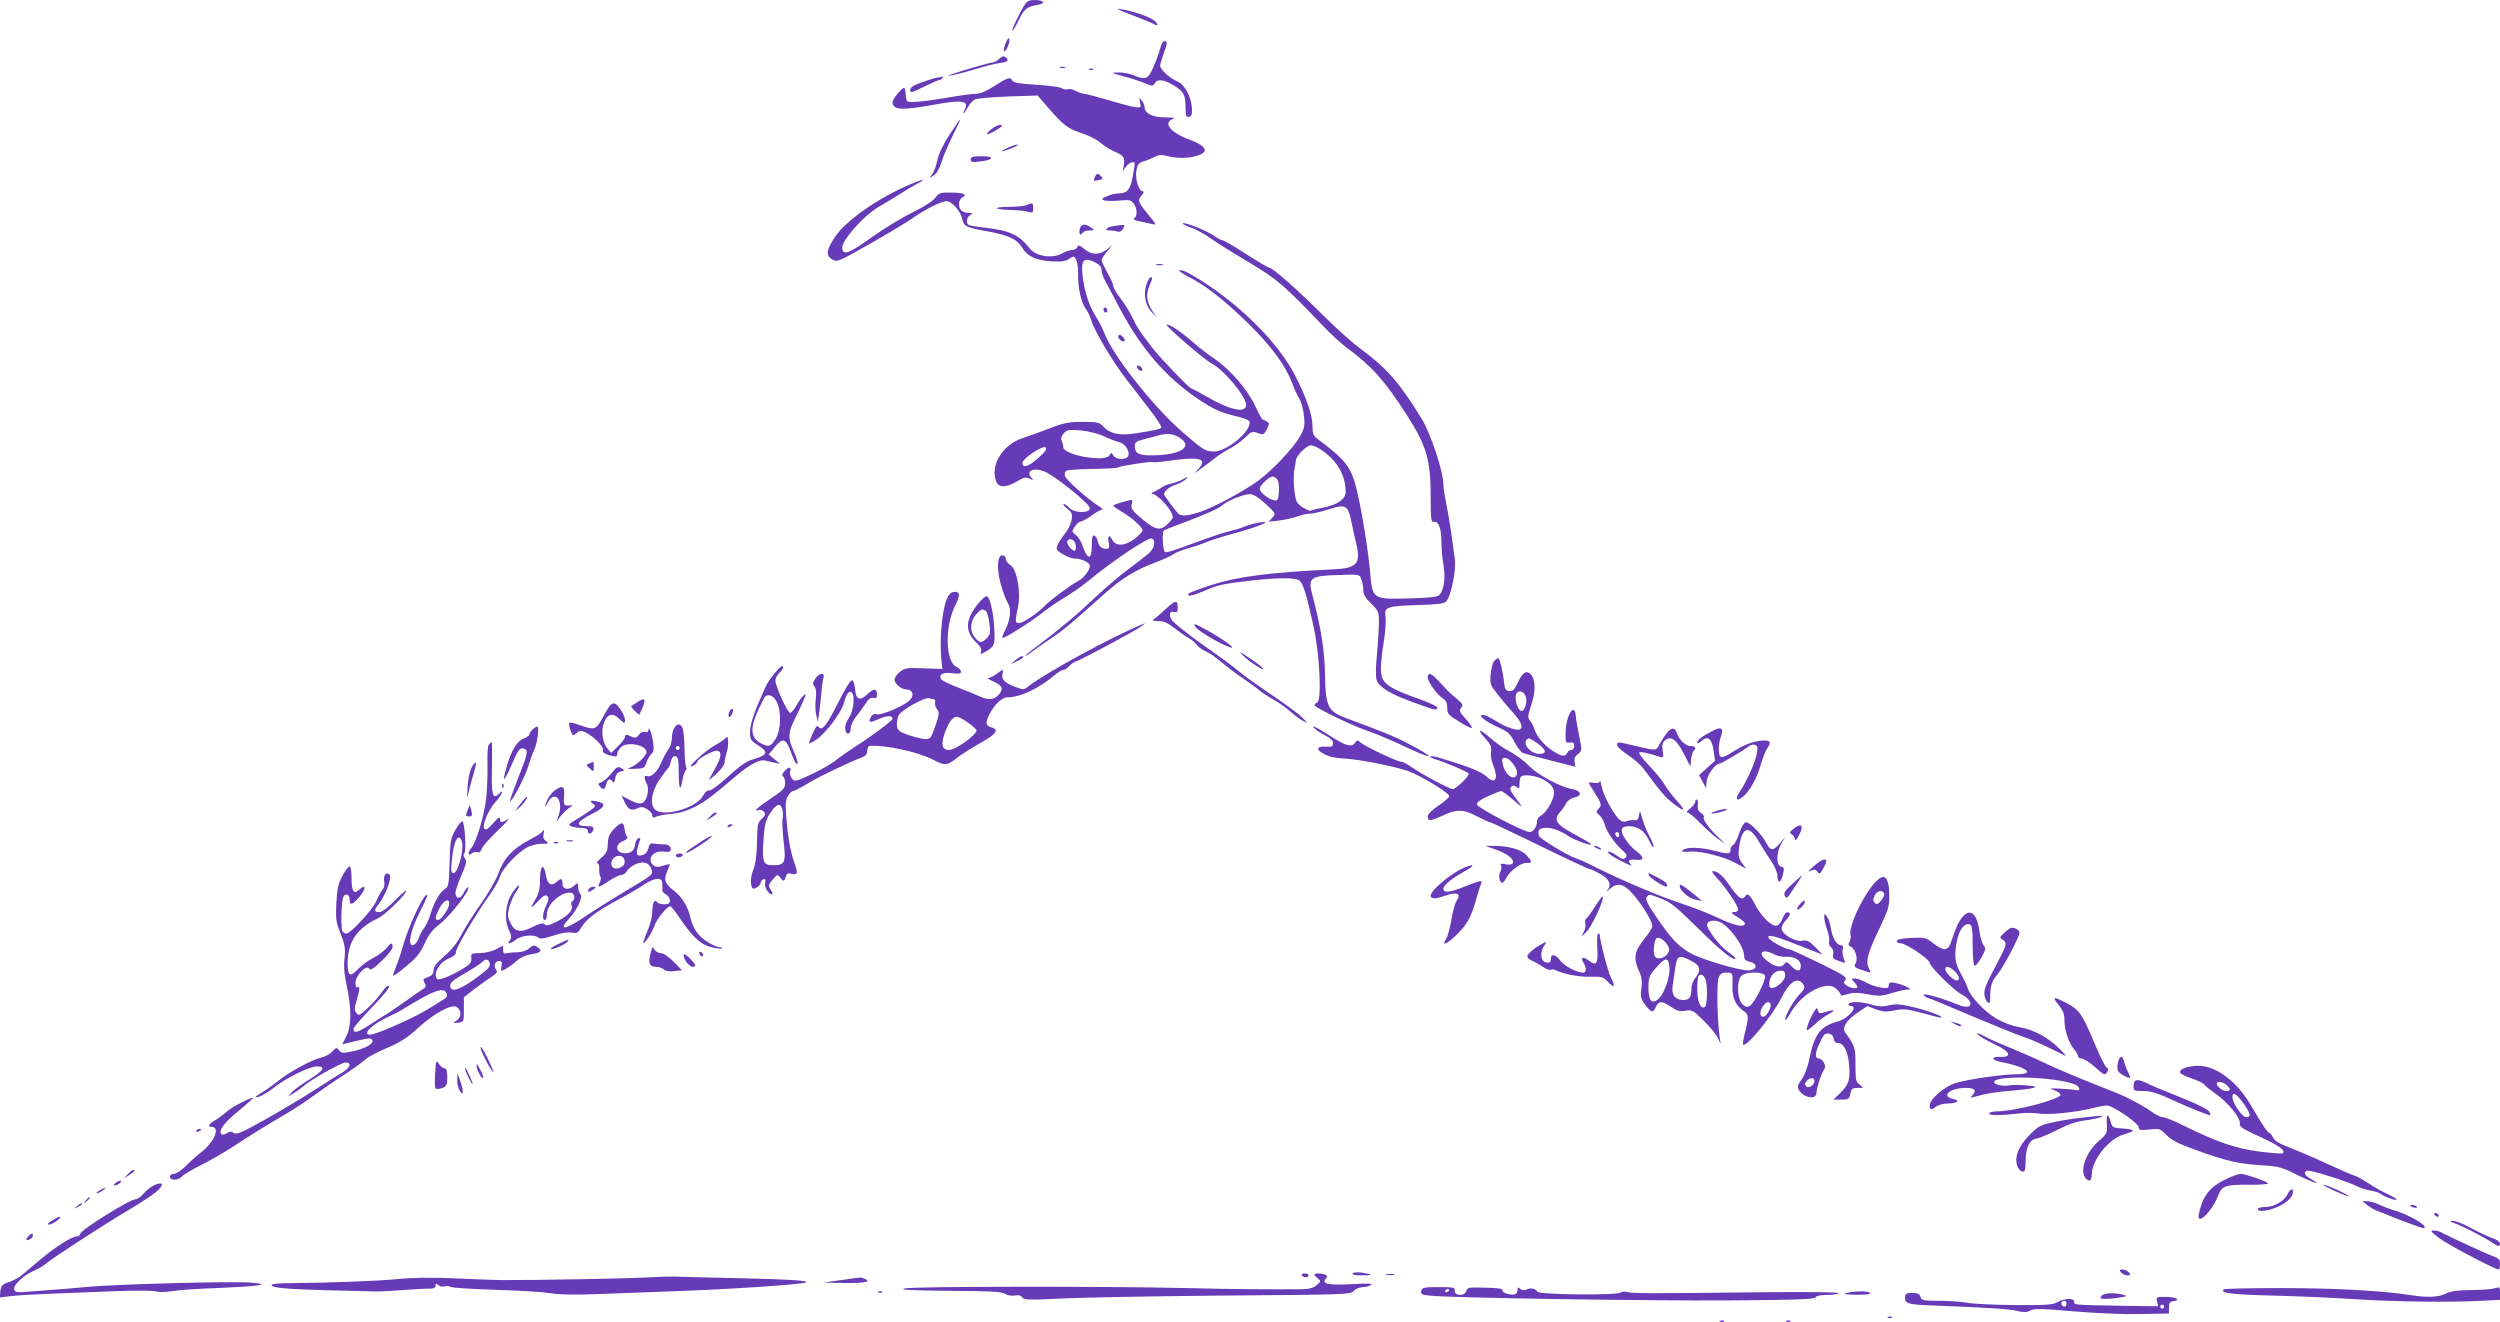 <?xml version="1.0" standalone="no"?>
<!DOCTYPE svg PUBLIC "-//W3C//DTD SVG 20010904//EN"
 "http://www.w3.org/TR/2001/REC-SVG-20010904/DTD/svg10.dtd">
<svg version="1.0" xmlns="http://www.w3.org/2000/svg"
 width="1280pt" height="677pt" viewBox="0 0 1280 677"
 preserveAspectRatio="xMidYMid meet">
<g transform="translate(0,677) scale(0.1,-0.1)"
fill="#673ab7" stroke="none">
<path d="M5248 6748 c-27 -41 -69 -130 -65 -135 3 -2 17 21 32 52 30 61 41 70
99 80 44 9 31 25 -20 25 -22 0 -36 -7 -46 -22z"/>
<path d="M5785 6697 c50 -19 100 -39 112 -45 32 -18 38 -15 18 8 -19 21 -108
52 -180 64 -26 4 -9 -5 50 -27z"/>
<path d="M5152 6556 c-18 -40 -15 -68 4 -33 8 16 14 36 12 44 -2 12 -7 9 -16
-11z"/>
<path d="M5940 6521 c-6 -22 -21 -64 -35 -95 -27 -62 -40 -67 -102 -41 -19 8
-54 15 -77 14 -40 -1 -39 -1 24 -19 36 -9 85 -25 109 -35 40 -17 44 -17 53 -2
13 24 44 21 94 -8 54 -32 64 -50 64 -115 0 -44 3 -51 18 -48 13 3 16 12 15 41
-4 63 -37 124 -75 140 -41 18 -88 61 -88 81 0 8 9 37 19 65 11 27 17 52 14 55
-14 13 -23 4 -33 -33z"/>
<path d="M5116 6469 c-11 -11 -26 -19 -34 -19 -13 0 -156 -41 -212 -61 -53
-19 45 3 124 27 44 14 99 28 123 31 44 6 52 13 31 31 -9 6 -19 4 -32 -9z"/>
<path d="M5428 6423 c6 -2 18 -2 25 0 6 3 1 5 -13 5 -14 0 -19 -2 -12 -5z"/>
<path d="M5578 6413 c7 -3 16 -2 19 1 4 3 -2 6 -13 5 -11 0 -14 -3 -6 -6z"/>
<path d="M4800 6373 c-14 -2 -51 -14 -82 -25 -42 -15 -58 -26 -58 -39 0 -16 8
-14 69 16 38 19 74 35 80 35 5 0 13 5 16 10 3 6 5 9 3 9 -2 -1 -14 -4 -28 -6z"/>
<path d="M5092 6330 c-40 -26 -73 -40 -94 -40 -18 0 -87 -9 -153 -21 -119 -20
-191 -26 -201 -17 -2 3 -6 19 -7 37 -1 17 -5 31 -8 31 -12 0 -59 -57 -59 -72
0 -42 44 -45 224 -12 133 24 169 17 146 -26 -6 -11 -8 -20 -6 -20 3 0 12 13
21 30 8 16 24 34 35 40 11 6 88 13 171 16 l152 5 41 -48 c91 -105 109 -119
179 -143 38 -12 84 -35 102 -51 18 -16 50 -36 71 -45 47 -20 54 -29 48 -69
l-5 -30 17 23 c16 21 44 30 44 14 0 -5 -5 -35 -11 -68 -11 -64 -28 -84 -70
-84 -15 0 -42 -6 -60 -14 -29 -12 -31 -16 -16 -22 10 -3 45 -4 78 -1 52 5 61
3 74 -16 18 -26 19 -63 3 -74 -9 -5 -1 -10 22 -15 19 -4 48 -10 64 -14 30 -7
29 -7 -17 50 -52 64 -54 71 -30 98 9 10 11 18 5 18 -21 0 -41 63 -34 105 6 33
12 41 37 49 17 4 42 15 57 23 22 11 36 12 65 4 64 -18 155 -9 186 19 18 16 -9
41 -65 62 -101 36 -146 87 -95 108 17 7 7 9 -40 9 -64 1 -103 21 -103 54 0 7
-6 22 -14 32 -13 18 -14 18 -9 -9 6 -28 5 -28 -28 -24 -19 3 -81 19 -139 37
-58 17 -112 31 -120 31 -8 0 -28 7 -43 15 -15 8 -34 12 -42 8 -9 -3 -21 0 -28
5 -7 6 -66 14 -131 18 -84 5 -119 11 -123 21 -8 21 -25 16 -91 -27z"/>
<path d="M4862 6081 c-33 -50 -56 -99 -63 -133 -6 -29 -19 -62 -28 -73 -16
-19 -15 -19 9 -4 16 11 30 35 41 70 9 30 35 91 58 137 22 45 40 82 38 82 -2 0
-27 -36 -55 -79z"/>
<path d="M5076 6109 c-15 -12 -25 -24 -22 -26 5 -5 76 35 76 43 0 11 -30 2
-54 -17z"/>
<path d="M5163 6015 c-18 -8 -33 -16 -33 -19 0 -5 71 22 79 30 9 8 -15 3 -46
-11z"/>
<path d="M4970 5954 c0 -14 8 -16 46 -11 72 8 80 27 11 27 -46 0 -57 -3 -57
-16z"/>
<path d="M5606 5864 c-8 -22 -9 -22 19 -16 20 3 23 7 14 18 -15 18 -25 18 -33
-2z"/>
<path d="M4660 5826 c-163 -69 -329 -185 -384 -268 -46 -68 -49 -97 -15 -116
25 -15 32 -12 190 78 90 51 185 108 211 126 69 49 157 94 184 94 27 0 73 -51
81 -92 7 -37 21 -43 126 -62 108 -19 154 -40 180 -83 26 -45 68 -65 148 -71
51 -3 72 -1 92 12 25 17 26 16 37 -4 6 -11 11 -44 10 -73 -2 -68 15 -145 39
-178 11 -14 23 -41 29 -60 13 -50 110 -212 178 -300 32 -42 87 -113 122 -158
35 -45 61 -85 58 -90 -6 -8 -33 -15 -141 -31 -73 -11 -122 0 -155 35 -21 23
-31 25 -107 25 -71 0 -97 -5 -171 -34 -48 -18 -110 -41 -138 -50 -101 -33
-165 -139 -134 -220 13 -34 49 -34 107 -1 36 22 46 24 65 14 19 -9 21 -9 11 2
-33 35 2 57 60 37 51 -18 237 -167 237 -190 0 -27 -80 -26 -105 2 -10 11 -23
20 -29 20 -6 -1 2 -11 18 -24 25 -21 28 -28 22 -60 -4 -19 -17 -48 -30 -63
-26 -32 -46 -67 -46 -82 0 -15 65 -51 93 -51 35 0 77 -20 77 -37 0 -23 -31
-63 -62 -79 -35 -18 -146 -101 -168 -125 -29 -33 -112 -89 -131 -89 -22 0 -23
5 -7 81 16 78 -5 194 -39 216 -13 8 -23 21 -23 29 0 20 -21 28 -31 13 -23 -36
-1 -158 44 -242 16 -31 9 -85 -19 -139 -9 -16 -13 -32 -11 -34 6 -6 147 83
212 135 28 21 77 55 110 74 33 20 85 56 115 81 126 104 308 226 327 219 22 -9
15 -48 -14 -75 -16 -14 -62 -50 -103 -80 -41 -30 -120 -97 -175 -149 -98 -93
-183 -163 -297 -249 -32 -23 -58 -45 -58 -47 0 -3 16 7 35 21 19 15 63 45 97
68 59 39 92 66 273 228 89 79 159 122 260 160 42 16 84 35 94 43 9 7 45 22 81
32 36 10 76 24 90 31 14 6 79 27 145 45 125 34 200 67 120 53 -22 -3 -56 -13
-75 -21 -19 -8 -53 -18 -75 -23 -22 -5 -76 -22 -120 -38 -162 -60 -199 -72
-209 -69 -13 4 -18 105 -6 112 5 3 44 18 87 34 120 45 191 76 211 94 25 23
109 57 141 57 18 0 44 -16 81 -50 53 -49 53 -50 35 -70 l-19 -21 54 6 c30 4
72 13 93 21 20 8 49 14 64 14 15 0 58 10 95 22 86 28 99 22 116 -58 6 -32 19
-87 27 -122 23 -98 1 -122 -119 -127 -326 -16 -485 -36 -623 -80 -62 -20 -115
-40 -118 -45 -10 -16 20 -11 72 11 74 33 99 39 228 54 149 18 246 19 268 3 19
-15 37 -73 73 -238 31 -143 42 -378 18 -387 -7 -3 -14 -9 -14 -14 0 -11 207
-111 280 -134 30 -10 106 -42 169 -71 162 -77 186 -73 36 6 -75 39 -135 64
-315 130 -102 37 -113 58 -116 231 -2 119 -21 237 -64 400 -25 91 -12 101 131
105 110 4 110 4 119 -22 6 -14 10 -39 10 -55 0 -22 11 -41 40 -69 38 -37 40
-43 40 -97 0 -32 -5 -106 -10 -165 -7 -69 -7 -115 -1 -132 14 -36 73 -71 187
-112 117 -42 118 -42 124 -29 2 6 -31 23 -75 39 -189 67 -215 87 -215 165 0
25 7 87 15 136 8 50 12 106 9 127 -8 50 5 55 164 60 99 3 136 7 146 18 25 25
52 159 45 215 -4 28 -12 87 -18 132 -6 45 -18 114 -26 153 -8 39 -15 86 -15
103 -1 65 -66 260 -111 333 -116 188 -178 259 -319 363 -41 30 -127 108 -191
172 -131 130 -254 239 -271 239 -6 0 -60 32 -119 70 -60 39 -114 70 -120 70
-6 0 -24 9 -40 21 -37 26 -147 71 -162 66 -7 -2 10 -11 35 -20 26 -8 76 -35
110 -60 35 -24 123 -79 197 -123 137 -81 178 -116 374 -322 37 -39 92 -90 122
-112 129 -95 194 -168 308 -345 100 -155 122 -230 122 -415 0 -123 2 -135 18
-132 23 4 37 -35 37 -105 0 -31 5 -84 11 -118 11 -67 1 -133 -25 -154 -9 -8
-67 -13 -157 -15 -179 -5 -182 -2 -193 125 -9 108 -41 310 -67 421 -29 125
-57 162 -201 269 -23 17 -28 28 -28 65 0 59 -30 147 -92 267 -55 106 -161 232
-293 344 -107 92 -268 196 -294 190 -10 -2 8 -15 44 -34 91 -47 178 -115 304
-237 120 -118 192 -215 227 -308 12 -32 29 -69 38 -82 9 -14 19 -52 22 -84 6
-52 3 -65 -21 -108 -33 -58 -139 -170 -210 -223 -70 -52 -224 -136 -295 -160
-69 -24 -105 -26 -120 -8 -30 36 -70 91 -70 96 0 17 28 40 62 50 20 7 42 19
50 28 12 15 11 15 -12 1 -14 -9 -41 -19 -60 -23 -19 -4 -41 -12 -49 -19 -8 -6
-26 -16 -40 -23 -16 -7 -20 -12 -10 -12 20 -1 75 -55 95 -93 13 -25 12 -29 -9
-52 -41 -46 -67 -44 -136 14 -53 44 -62 56 -57 76 4 13 4 24 1 24 -18 0 -95
-23 -95 -29 0 -3 18 -16 40 -29 52 -30 110 -81 110 -97 0 -7 -19 -27 -42 -45
-51 -37 -96 -38 -114 -3 -14 30 -25 19 -17 -18 5 -24 2 -29 -15 -29 -22 0 -38
16 -43 44 -2 11 -10 21 -16 24 -10 3 -13 -12 -13 -52 0 -76 -23 -74 -49 4 -6
19 -21 42 -33 51 -21 16 -21 18 -5 43 10 14 23 26 31 26 7 0 32 14 54 30 23
17 47 30 54 30 7 0 0 8 -17 19 -56 35 -170 137 -173 155 -2 10 1 22 8 26 6 4
66 8 133 9 66 1 124 4 128 7 13 8 172 33 180 28 4 -2 39 0 78 6 161 23 205 13
160 -37 l-24 -27 40 29 c22 16 53 39 69 52 16 13 47 33 70 45 22 11 58 36 79
56 34 34 39 35 67 25 28 -11 31 -9 46 19 13 25 14 32 2 39 -7 5 -16 9 -21 9
-4 0 -23 33 -41 73 -39 83 -129 187 -208 240 -29 19 -78 57 -109 84 -62 55
-127 98 -135 90 -7 -7 194 -180 231 -199 62 -32 174 -167 175 -210 1 -45 -77
-30 -194 37 -43 25 -81 45 -85 45 -10 0 -159 155 -201 209 -64 82 -79 106
-103 157 -13 27 -41 72 -61 98 -20 26 -36 54 -36 62 0 8 -13 38 -30 67 -16 30
-30 59 -30 65 0 6 12 25 28 44 l27 33 -29 -23 c-38 -29 -77 -28 -114 3 -24 20
-31 22 -36 10 -3 -8 -15 -15 -26 -15 -11 0 -36 -8 -55 -19 -49 -26 -131 -13
-162 26 -57 72 -102 93 -237 108 -33 4 -65 9 -73 12 -19 7 -16 40 5 52 15 9
14 10 -8 11 -15 0 -31 5 -38 12 -18 18 -15 56 5 67 28 15 8 24 -58 25 -56 1
-62 -2 -81 -27 -12 -17 -59 -47 -117 -75 -53 -26 -145 -82 -205 -125 -120 -86
-149 -97 -154 -57 -4 37 109 165 184 209 33 19 82 49 109 66 28 18 68 42 90
54 54 27 33 26 -35 -3z m950 -401 c20 -10 30 -23 30 -38 0 -12 8 -36 18 -54 9
-17 43 -80 74 -140 111 -208 234 -351 398 -463 82 -55 118 -72 195 -90 44 -10
71 -21 73 -30 8 -49 -119 -154 -185 -152 -43 2 -54 9 -159 100 -152 132 -364
402 -402 512 -7 18 -26 55 -42 81 -34 52 -58 128 -67 206 -9 84 6 99 67 68z
m45 -890 c28 -13 62 -26 76 -29 28 -6 55 -46 46 -70 -9 -22 -63 -21 -77 2 -9
16 -11 16 -20 0 -22 -36 -234 2 -236 42 0 8 -4 23 -8 33 -6 12 -2 24 10 38 17
19 26 20 89 15 41 -4 91 -17 120 -31z m383 -5 c71 -44 16 -86 -120 -91 -84 -3
-108 7 -108 47 0 19 8 25 43 34 23 6 56 14 72 19 49 14 78 12 113 -9z m-723
-106 c-49 -44 -80 -53 -80 -24 0 22 106 93 119 79 8 -8 -3 -23 -39 -55z m1451
42 c80 -54 123 -129 124 -213 0 -39 -42 -68 -119 -83 -29 -5 -56 -12 -61 -15
-4 -2 -23 6 -41 18 -31 21 -35 29 -42 87 -4 36 -4 81 -1 100 4 19 8 43 9 53 2
25 55 77 77 77 11 0 35 -11 54 -24z m-227 -150 c7 -8 11 -36 9 -63 -3 -42 -6
-48 -23 -45 -30 6 -75 41 -75 60 0 17 47 61 66 62 6 0 17 -6 23 -14z m-1031
-339 c2 -15 -1 -27 -6 -27 -16 0 -44 38 -37 50 12 20 40 6 43 -23z"/>
<path d="M5650 5186 c0 -9 5 -16 10 -16 6 0 10 4 10 9 0 6 -4 13 -10 16 -5 3
-10 -1 -10 -9z"/>
<path d="M5726 5052 c-7 -12 22 -38 31 -28 4 3 0 14 -9 22 -9 10 -18 12 -22 6z"/>
<path d="M5822 4889 c2 -7 10 -15 17 -17 8 -3 12 1 9 9 -2 7 -10 15 -17 17 -8
3 -12 -1 -9 -9z"/>
<path d="M5255 5720 c-11 -5 -51 -9 -89 -9 -88 -1 -79 -14 12 -16 37 -1 77 -6
90 -10 19 -6 22 -4 22 19 0 28 -4 29 -35 16z"/>
<path d="M5528 5595 c-5 -25 5 -34 17 -15 3 6 18 10 33 10 26 1 26 1 8 15 -30
23 -53 18 -58 -10z"/>
<path d="M5705 5613 c-40 -6 -57 -23 -23 -23 15 0 33 -3 41 -6 10 -3 20 3 27
15 12 23 13 22 -45 14z"/>
<path d="M5923 5413 c9 -2 23 -2 30 0 6 3 -1 5 -18 5 -16 0 -22 -2 -12 -5z"/>
<path d="M5869 5311 c-15 -51 -5 -104 27 -138 l26 -28 -21 32 c-30 45 -35 83
-17 127 19 45 19 46 6 46 -5 0 -14 -18 -21 -39z"/>
<path d="M4861 3727 c-35 -43 -55 -222 -39 -357 l3 -25 -95 3 c-85 4 -98 2
-122 -18 -16 -12 -28 -30 -28 -40 0 -21 35 -50 61 -50 29 0 40 -24 23 -48 -21
-31 -153 -88 -179 -79 -9 4 -19 -2 -26 -14 -15 -30 -7 -32 41 -10 40 18 70 19
70 1 0 -9 -105 -88 -190 -142 -36 -23 -83 -56 -105 -74 -22 -17 -78 -49 -124
-70 -80 -37 -84 -37 -97 -19 -8 10 -12 27 -8 37 7 24 -8 23 -30 -1 -11 -12
-14 -21 -7 -26 6 -3 11 -19 11 -35 0 -25 -10 -36 -70 -76 -68 -45 -100 -74
-67 -61 8 3 21 -1 28 -9 10 -12 8 -18 -9 -35 -23 -21 -24 -22 -27 -144 -1 -49
-8 -95 -19 -120 -16 -36 -14 -95 2 -95 14 0 37 20 37 31 0 7 6 14 14 17 10 3
12 -1 9 -16 -3 -11 1 -30 9 -41 20 -29 39 -27 20 2 -14 22 -14 26 9 53 22 27
25 28 38 12 17 -23 22 -23 29 3 5 17 11 20 31 15 31 -8 33 3 11 63 -19 55 -33
139 -40 235 -4 61 -2 84 10 102 8 13 20 24 26 24 6 0 43 19 82 43 65 38 199
102 270 129 19 7 27 17 27 34 0 13 6 24 13 25 78 6 248 -31 323 -70 62 -33 72
-32 127 11 21 17 73 49 115 73 82 45 100 70 58 81 -30 7 -32 23 -10 67 25 50
65 87 93 87 65 0 160 45 239 112 18 15 39 28 46 28 7 0 21 9 31 20 10 11 27
22 39 26 26 8 304 157 331 178 l20 16 -20 -8 c-147 -60 -492 -247 -577 -314
-26 -21 -28 -21 -72 -4 -53 20 -70 39 -63 66 6 25 2 25 -30 0 -14 -11 -33 -20
-42 -21 -9 0 3 -9 27 -19 46 -21 52 -40 22 -70 -24 -24 -50 -25 -93 -6 -18 8
-68 29 -112 46 -44 17 -83 36 -87 43 -14 23 12 37 58 30 34 -4 44 -3 44 8 0 8
-10 19 -22 24 -59 27 -62 212 -4 322 9 18 16 39 16 48 0 19 -33 20 -49 2z
m-80 -537 c6 0 9 -8 7 -18 -2 -11 3 -26 11 -35 11 -15 10 -27 -10 -84 -23 -64
-26 -68 -54 -67 -17 1 -55 11 -85 21 -48 17 -55 24 -58 49 -1 16 3 40 10 53
15 27 135 94 156 86 7 -3 18 -5 23 -5z m177 -121 c23 -17 42 -34 42 -38 0 -24
-108 -101 -141 -101 -34 0 -42 25 -25 78 21 61 42 92 65 92 9 0 36 -14 59 -31z
m-952 -444 c3 -14 4 -35 1 -46 -3 -11 -1 -63 5 -115 13 -110 7 -124 -53 -124
-52 0 -58 15 -50 130 6 81 11 101 35 138 32 48 53 53 62 17z"/>
<path d="M5007 3678 c-66 -82 -68 -143 -6 -200 19 -18 27 -32 22 -44 -5 -14
-3 -15 13 -6 56 31 59 36 55 115 -3 85 -22 169 -38 174 -6 2 -27 -15 -46 -39z
m40 -36 c7 -4 15 -33 19 -64 6 -49 4 -58 -15 -77 -26 -26 -38 -24 -64 11 -24
32 -18 83 14 116 22 24 28 26 46 14z"/>
<path d="M5972 3655 c-20 -19 -46 -41 -57 -50 -19 -14 -18 -14 17 -15 26 0 48
-10 80 -35 24 -19 57 -42 73 -51 17 -9 36 -26 44 -37 7 -10 28 -25 45 -32 17
-7 51 -31 76 -52 25 -22 77 -61 115 -87 39 -27 79 -56 90 -66 11 -9 42 -29 69
-44 27 -16 65 -43 85 -61 20 -18 47 -38 61 -45 l25 -13 -25 27 c-13 15 -81 65
-150 112 -69 46 -150 104 -180 129 -30 25 -91 70 -135 101 -76 52 -143 103
-192 145 -30 25 -31 64 -3 56 17 -4 20 0 20 24 0 38 -12 37 -58 -6z"/>
<path d="M6119 3562 c11 -21 134 -93 181 -107 35 -10 -41 45 -127 92 -56 31
-64 33 -54 15z"/>
<path d="M6365 3413 c33 -33 113 -84 101 -65 -4 7 -35 31 -69 53 -53 36 -58
37 -32 12z"/>
<path d="M5199 3390 l-24 -21 33 16 c31 15 41 25 23 25 -5 0 -19 -9 -32 -20z"/>
<path d="M7649 3384 c-7 -8 -14 -39 -17 -67 -4 -48 -1 -56 35 -101 21 -27 57
-70 81 -96 40 -45 52 -73 34 -84 -15 -9 -76 12 -125 44 -26 16 -55 30 -64 30
-30 0 9 -32 74 -62 54 -24 66 -35 87 -77 14 -27 33 -52 43 -56 10 -4 75 -21
144 -39 l125 -32 -4 24 c-3 17 2 30 17 41 21 16 21 18 7 91 -9 41 -17 89 -18
105 -7 72 -50 2 -52 -84 -1 -53 0 -56 22 -53 17 3 22 -2 22 -17 0 -12 -7 -21
-15 -21 -9 0 -18 -7 -21 -15 -9 -21 -29 -19 -73 10 -44 27 -85 77 -96 115 -4
14 -14 32 -22 41 -12 15 -11 25 7 80 24 70 22 131 -3 157 -22 22 -41 10 -66
-43 -17 -37 -26 -46 -44 -43 -16 2 -23 11 -25 33 -5 58 -23 135 -31 135 -5 0
-14 -7 -22 -16z m162 -177 c11 -25 -3 -77 -20 -77 -23 0 -42 76 -24 93 13 14
34 6 44 -16z m61 -243 c45 -32 50 -54 10 -54 -44 0 -88 50 -65 73 10 11 14 9
55 -19z"/>
<path d="M3961 3317 c-18 -23 -38 -53 -43 -67 -6 -14 -16 -38 -24 -55 -35 -77
-54 -139 -54 -175 0 -35 4 -42 40 -65 57 -36 52 -51 -28 -74 -30 -8 -68 -35
-124 -87 -45 -42 -89 -73 -97 -71 -10 2 -22 -9 -31 -27 -29 -57 -183 -107
-238 -77 -37 20 -30 91 13 157 20 29 40 56 44 59 5 3 12 19 16 36 5 21 12 29
23 27 14 -3 17 -17 17 -85 0 -85 9 -100 20 -33 4 22 11 42 16 46 5 3 6 11 2
17 -4 7 -8 48 -8 92 -1 44 -5 90 -9 103 -16 48 -56 13 -56 -48 0 -18 -8 -44
-19 -58 -10 -15 -26 -43 -34 -64 -19 -46 -52 -79 -72 -72 -18 7 -19 -9 -4 -38
15 -27 3 -85 -20 -98 -14 -7 -30 -4 -64 13 l-45 23 16 -32 c18 -40 34 -47 67
-32 19 9 29 7 50 -6 14 -9 25 -23 25 -32 0 -11 5 -12 18 -6 9 5 44 12 78 15
40 3 80 15 120 35 57 30 82 48 215 161 68 57 120 85 147 77 9 -2 31 -7 47 -11
l30 -6 -30 24 -29 24 29 36 c46 55 59 49 91 -41 10 -28 22 -48 26 -44 5 5 -3
33 -17 63 -32 69 -31 97 4 167 16 31 36 74 45 96 14 33 14 37 1 26 -8 -7 -25
-30 -37 -51 -12 -22 -26 -39 -32 -39 -14 0 -76 137 -76 166 0 11 9 29 20 39
20 18 26 35 13 34 -5 0 -23 -19 -42 -42z m15 -139 c26 -49 23 -146 -5 -191
-26 -42 -37 -44 -80 -20 -49 29 -51 78 -7 172 12 25 25 52 29 59 15 23 46 13
63 -20z m-496 -238 c0 -5 -4 -10 -10 -10 -5 0 -10 5 -10 10 0 6 5 10 10 10 6
0 10 -4 10 -10z"/>
<path d="M4174 3295 c-13 -20 -14 -28 -4 -40 8 -10 11 -31 7 -63 -4 -26 -3
-63 2 -82 l8 -35 6 35 c3 19 8 64 11 100 3 36 8 75 12 88 9 31 -21 29 -42 -3z"/>
<path d="M7310 3303 c0 -23 46 -88 76 -108 18 -11 24 -25 24 -50 0 -30 6 -37
61 -70 33 -21 63 -35 65 -32 3 3 -11 24 -31 46 -32 35 -36 43 -24 57 12 14 9
20 -21 45 -37 31 -44 37 -95 93 -36 39 -55 46 -55 19z"/>
<path d="M4290 3170 c-59 -117 -83 -147 -100 -120 -5 9 -15 -3 -29 -35 -12
-27 -20 -50 -18 -51 2 -2 19 7 39 21 46 31 125 136 138 183 13 48 25 66 39 58
20 -13 13 -94 -13 -132 -15 -22 -21 -43 -18 -60 6 -32 27 -26 28 9 1 15 13 41
28 59 15 18 36 48 48 66 15 24 26 32 39 29 15 -4 19 0 19 19 0 31 -17 30 -51
-2 -37 -35 -57 -26 -61 27 -2 23 -8 44 -15 46 -7 3 -37 -45 -73 -117z"/>
<path d="M3260 3173 c-14 -9 -26 -17 -28 -19 -2 -1 6 -12 18 -24 12 -12 23
-20 24 -18 1 2 7 16 14 31 22 50 14 59 -28 30z"/>
<path d="M3091 3105 c-39 -73 -45 -75 -122 -48 -26 10 -50 15 -54 12 -3 -3 0
-20 6 -38 11 -31 12 -31 30 -15 15 14 24 15 43 6 42 -19 98 -74 93 -92 -3 -12
6 -19 34 -27 34 -9 39 -8 39 7 0 9 9 25 20 35 33 30 129 11 130 -26 0 -16 -46
-63 -73 -74 -30 -13 -30 -13 16 -11 43 1 48 3 57 33 6 17 18 37 26 44 11 9 13
23 8 58 -7 47 -23 90 -24 62 0 -8 -7 -11 -18 -9 -12 3 -24 -2 -31 -14 -8 -13
-18 -17 -29 -13 -9 4 -23 9 -29 12 -7 3 -13 -1 -13 -9 0 -8 -16 -30 -36 -49
l-35 -34 -19 23 c-27 33 -34 93 -16 136 17 42 45 47 76 16 11 -11 22 -20 25
-20 11 0 4 32 -12 58 -38 59 -50 56 -92 -23z"/>
<path d="M3734 3125 c-11 -27 2 -37 14 -11 7 16 8 26 1 26 -5 0 -12 -7 -15
-15z"/>
<path d="M2726 3034 c-9 -8 -16 -20 -16 -25 0 -6 -13 -14 -28 -20 -33 -11 -63
-59 -86 -138 -26 -89 -18 -91 19 -7 39 91 47 101 70 92 21 -8 17 -26 -39 -168
-23 -59 -39 -105 -34 -102 16 10 79 133 94 185 9 30 22 65 29 79 16 32 27 120
16 120 -5 0 -17 -7 -25 -16z"/>
<path d="M6741 3032 c13 -11 38 -25 54 -33 19 -9 30 -22 30 -34 0 -17 -6 -20
-37 -18 -63 4 -46 -28 27 -52 11 -3 48 -8 82 -10 73 -5 237 -38 308 -61 64
-22 215 -113 215 -130 0 -7 -25 -29 -55 -49 -35 -23 -55 -44 -55 -56 0 -25 14
-24 78 6 70 33 107 32 175 -5 31 -16 61 -30 66 -30 5 0 120 -54 254 -120 135
-66 251 -120 257 -120 6 0 31 -12 56 -26 46 -27 57 -55 32 -84 -7 -8 -1 -5 13
8 41 35 71 29 119 -25 48 -54 100 -140 100 -164 0 -9 -18 -39 -40 -65 -51 -62
-58 -98 -31 -160 17 -36 20 -58 15 -95 -6 -43 -3 -53 20 -84 32 -42 39 -43 54
-10 15 32 32 31 79 -1 29 -20 45 -24 73 -19 33 6 40 2 94 -52 32 -31 64 -71
72 -88 l14 -30 -6 40 c-12 86 -15 271 -5 298 8 21 17 27 41 27 32 0 33 -1 30
-72 -2 -54 18 -98 54 -122 30 -19 31 -31 11 -110 -9 -33 -13 -61 -10 -64 16
-16 149 146 195 238 44 87 86 112 114 68 8 -14 5 -24 -21 -50 -32 -34 -73
-107 -73 -130 0 -7 14 11 30 40 48 83 150 148 209 132 19 -5 42 -28 47 -47 0
-1 17 2 38 8 28 8 55 7 101 -2 56 -11 69 -10 130 9 38 11 73 18 78 15 6 -3 7
-1 3 5 -6 11 -68 32 -93 32 -7 0 -13 -7 -13 -16 0 -14 -7 -15 -42 -10 -24 4
-58 16 -76 27 -18 10 -43 19 -54 19 -20 0 -20 -1 -5 -18 10 -10 17 -22 17 -25
0 -12 -36 -7 -55 7 -16 11 -17 17 -7 29 11 13 -8 25 -132 86 -80 39 -150 71
-155 71 -21 0 -100 44 -106 58 -8 21 31 11 165 -42 l112 -44 -37 38 c-32 32
-42 38 -69 33 -36 -5 -99 31 -104 61 -2 10 8 30 22 45 15 15 23 30 19 34 -13
14 -23 6 -37 -28 -9 -22 -22 -35 -33 -35 -27 0 -80 54 -108 111 -25 48 -38 59
-50 39 -14 -22 -36 -7 -75 50 -39 57 -65 80 -91 80 -7 0 3 -17 23 -37 42 -44
108 -142 108 -160 0 -7 -10 -13 -22 -13 -19 -1 -15 -5 19 -26 24 -14 40 -30
37 -35 -11 -18 -53 -8 -137 31 -48 23 -135 57 -194 76 -109 36 -300 117 -428
181 -38 20 -87 42 -108 49 -46 16 -186 102 -188 115 -5 27 -2 34 21 39 30 8
89 -11 131 -41 32 -22 131 -57 113 -39 -5 5 -46 29 -89 52 -88 47 -103 72 -67
111 11 12 25 32 31 45 7 13 25 25 42 29 44 9 34 36 -16 44 -51 8 -167 69 -209
111 -36 36 -73 63 -126 92 -19 10 -55 36 -79 57 -57 51 -73 50 -27 -1 29 -32
34 -45 30 -68 -3 -16 1 -45 10 -66 30 -73 13 -106 -33 -62 -25 24 -84 48 -224
91 -31 10 -60 16 -63 13 -3 -4 5 -9 18 -13 63 -19 178 -69 178 -77 0 -15 -66
-78 -82 -78 -17 0 -154 73 -212 113 -21 15 -45 27 -52 27 -20 0 -185 78 -206
97 -17 15 -19 15 -31 -1 -18 -24 -50 -14 -133 40 -67 44 -108 61 -63 26z m993
-158 c24 -24 38 -54 32 -70 -14 -36 -61 0 -72 54 -5 25 -3 32 9 32 9 0 23 -7
31 -16z m171 -97 c56 -32 65 -63 33 -124 -14 -26 -35 -52 -47 -58 -11 -5 -21
-18 -21 -28 0 -29 -19 -57 -38 -57 -30 0 -267 124 -270 141 -2 11 16 24 56 42
33 15 64 27 68 27 5 0 34 -21 64 -47 41 -36 49 -40 32 -18 -52 68 -55 76 -44
87 8 8 15 8 27 -2 13 -11 15 -8 15 17 0 16 3 33 7 36 14 15 80 6 118 -16z
m601 -608 c47 -18 77 -42 186 -150 116 -115 182 -169 194 -157 2 3 -16 18 -39
35 -42 29 -107 114 -107 139 0 18 33 26 62 15 50 -19 128 -125 128 -175 0 -19
7 -26 31 -31 39 -9 36 -39 -4 -43 -40 -5 -243 54 -302 88 -63 36 -97 72 -174
184 -47 69 -58 92 -50 103 14 16 8 17 75 -8z m26 -230 c16 -21 18 -31 9 -47
-13 -25 -47 -37 -65 -23 -11 10 -12 54 0 89 6 20 34 10 56 -19z m549 -54 c16
-9 44 -15 62 -14 45 3 77 -16 77 -46 0 -32 -20 -32 -50 0 -21 22 -24 23 -35 8
-15 -20 -50 -13 -88 18 -51 39 -26 65 34 34z m-421 -35 c46 -23 51 -48 20 -87
-11 -14 -20 -38 -20 -54 0 -44 -10 -59 -40 -59 -44 0 -63 26 -56 74 3 23 9 59
12 81 10 75 18 79 84 45z m-112 -38 c3 -45 -28 -130 -57 -157 -33 -29 -51 -9
-51 56 0 51 4 63 32 96 57 66 71 67 76 5z m592 -36 c0 -37 -78 -88 -81 -53 -4
42 22 77 58 77 18 0 23 -5 23 -24z m-103 -2 c7 -19 -55 -141 -79 -155 -13 -7
-23 -4 -38 11 -26 26 -29 120 -4 144 22 22 112 22 121 0z m-307 -13 c14 -27
13 -138 -2 -147 -21 -13 -38 28 -38 91 0 34 3 65 7 68 11 12 22 8 33 -12z
m335 -130 c7 -13 -15 -59 -32 -65 -21 -9 -27 21 -9 49 17 26 31 31 41 16z"/>
<path d="M8763 3025 c-52 -27 -73 -44 -73 -58 0 -5 9 -2 19 7 34 31 55 17 64
-44 l8 -55 -41 -37 -41 -37 18 -33 18 -33 3 35 c3 33 44 90 65 90 10 0 123 67
149 88 10 8 25 12 34 8 13 -5 15 -14 9 -44 -7 -43 -55 -150 -86 -193 -27 -39
-20 -56 13 -30 35 28 73 94 93 166 10 33 24 69 31 80 27 38 18 48 -35 42 -47
-6 -85 -22 -158 -68 -18 -11 -37 -18 -43 -14 -13 8 -13 64 1 104 16 45 1 53
-48 26z"/>
<path d="M8533 3016 c-10 -13 -26 -38 -36 -56 -19 -36 -13 -35 -137 -6 -81 19
-80 19 -80 1 0 -8 25 -31 54 -50 30 -19 67 -52 82 -72 84 -115 109 -144 151
-177 26 -20 48 -34 51 -31 3 2 -13 24 -34 47 -22 24 -50 61 -63 83 -13 22 -49
66 -79 97 -31 32 -53 61 -49 65 7 6 44 -2 109 -23 14 -5 16 0 11 33 -4 28 -1
42 11 52 31 26 60 5 96 -66 l35 -68 3 35 c2 19 8 39 13 45 15 15 10 25 -14 25
-26 0 -61 33 -72 68 -8 29 -29 28 -52 -2z"/>
<path d="M3717 2993 c-4 -6 -31 -25 -60 -41 -52 -30 -155 -126 -109 -103 12 6
22 16 22 21 0 15 89 63 105 56 22 -8 18 -34 -15 -93 -16 -29 -30 -54 -30 -56
0 -2 18 13 40 33 22 20 40 46 40 57 0 11 5 34 11 51 11 34 9 95 -4 75z"/>
<path d="M2503 2958 c-6 -7 -9 -53 -7 -103 1 -49 -2 -128 -7 -175 -10 -88 -51
-223 -75 -251 -20 -22 -19 -46 1 -29 8 7 21 10 29 7 10 -4 17 2 22 16 3 12 41
55 83 95 42 40 65 66 51 58 -31 -20 -40 -20 -40 2 -1 12 -11 6 -35 -23 -22
-26 -37 -36 -44 -30 -15 16 17 95 55 138 34 37 49 73 18 42 -32 -31 -39 -2
-35 136 1 71 1 129 -2 129 -2 0 -9 -6 -14 -12z"/>
<path d="M2414 2839 c-9 -18 -18 -63 -20 -99 -3 -63 -3 -64 7 -20 5 25 17 67
25 93 18 58 12 72 -12 26z"/>
<path d="M3017 2861 c-17 -6 -17 -8 2 -25 21 -19 21 -19 21 7 0 15 -1 27 -2
26 -2 0 -11 -4 -21 -8z"/>
<path d="M3130 2810 c-17 -21 -40 -42 -51 -45 -16 -5 -18 -10 -8 -21 17 -20
26 -17 33 11 7 27 20 32 33 13 5 -9 9 -3 13 17 3 20 12 31 28 35 22 5 22 5 3
17 -17 11 -23 8 -51 -27z"/>
<path d="M8191 2771 c-1 -9 -10 -12 -31 -9 -28 4 -29 3 -17 -16 59 -94 60 -96
43 -115 -15 -16 -15 -19 3 -35 11 -10 22 -30 26 -44 9 -36 49 -97 88 -132 26
-23 30 -31 20 -41 -10 -10 -19 -9 -43 9 -33 25 -67 30 -35 6 27 -21 122 -67
107 -52 -21 21 -13 30 23 26 45 -5 46 12 1 46 -41 31 -80 91 -72 111 8 22 69
19 100 -6 15 -11 33 -37 41 -56 9 -20 18 -33 21 -30 3 3 -5 27 -20 54 -14 26
-31 68 -38 93 -11 41 -12 42 -16 17 -3 -22 -8 -28 -25 -26 -12 1 -30 -1 -40
-6 -11 -5 -24 -2 -35 8 -31 28 -82 123 -91 168 -5 24 -9 38 -10 30z m99 -277
c0 -8 -4 -12 -10 -9 -5 3 -10 10 -10 16 0 5 5 9 10 9 6 0 10 -7 10 -16z"/>
<path d="M2571 2744 c0 -11 3 -14 6 -6 3 7 2 16 -1 19 -3 4 -6 -2 -5 -13z"/>
<path d="M2842 2724 c-12 -8 -29 -28 -37 -44 -19 -38 -19 -53 1 -17 34 62 78
13 56 -62 l-11 -36 18 24 c10 13 28 31 41 41 l22 17 -23 -1 c-22 -1 -24 2 -21
47 4 52 -6 59 -46 31z"/>
<path d="M2679 2673 c-8 -10 -21 -27 -29 -38 -15 -20 -15 -20 9 0 21 18 47 55
38 55 -2 0 -10 -8 -18 -17z"/>
<path d="M8680 2666 c0 -8 -12 -24 -26 -35 -15 -12 -21 -21 -14 -21 7 0 36
-24 64 -53 28 -29 69 -65 91 -81 l40 -28 -41 39 c-48 46 -79 91 -70 100 3 3
-4 13 -15 21 -14 10 -19 22 -16 38 2 14 0 27 -4 30 -5 3 -9 -2 -9 -10z"/>
<path d="M3034 2657 c18 -13 17 -15 -7 -33 -13 -10 -47 -32 -73 -48 -43 -25
-47 -30 -29 -37 11 -4 35 -8 53 -8 22 -1 32 -6 32 -17 0 -20 24 -13 28 9 3 13
-4 17 -31 17 -66 0 -56 23 28 65 58 28 70 49 33 59 -40 10 -54 8 -34 -7z"/>
<path d="M2393 2620 c-10 -27 -9 -30 8 -30 16 0 18 5 13 28 -4 15 -8 28 -8 29
-1 1 -7 -11 -13 -27z"/>
<path d="M8791 2619 c-18 -6 -31 -12 -29 -14 5 -5 78 14 78 20 0 6 -8 5 -49
-6z"/>
<path d="M3634 2588 l-19 -21 28 18 c28 18 33 25 19 25 -5 0 -17 -10 -28 -22z"/>
<path d="M2333 2523 c-26 -44 -28 -57 -31 -171 -3 -106 -6 -123 -22 -132 -25
-13 -58 -69 -75 -128 -8 -27 -23 -60 -33 -73 -11 -13 -23 -37 -29 -54 -5 -16
-18 -32 -28 -34 -30 -5 -14 74 34 169 44 89 46 94 31 85 -20 -12 -89 -162
-113 -246 -13 -46 -32 -102 -41 -123 -9 -22 -15 -41 -13 -42 2 -2 33 20 68 50
51 41 71 67 93 115 19 43 40 71 71 94 59 46 165 180 152 194 -3 3 -13 -9 -22
-27 -17 -33 -38 -36 -43 -6 -2 10 11 51 29 91 27 62 30 77 19 90 -8 10 -9 19
-2 28 10 12 2 150 -10 162 -3 4 -19 -15 -35 -42z m32 -63 c12 -38 -20 -160
-42 -160 -14 0 -15 10 -9 71 9 96 35 141 51 89z m-65 -316 c0 -25 -40 -84 -56
-84 -19 0 -18 14 6 60 21 40 50 54 50 24z"/>
<path d="M3144 2526 c-24 -25 -31 -42 -32 -76 -1 -37 -7 -50 -34 -72 -18 -16
-27 -28 -20 -28 7 0 11 -11 10 -28 -1 -15 1 -33 6 -40 4 -6 2 -21 -4 -32 -15
-27 -3 -25 49 10 24 17 52 30 62 30 10 0 23 9 29 21 7 11 27 27 46 35 40 17
69 7 80 -28 8 -26 10 -25 -141 -115 -60 -36 -150 -92 -198 -125 -104 -70 -142
-75 -84 -12 45 50 73 112 58 127 -6 6 -11 22 -11 36 0 23 -1 23 -18 8 -29 -27
-62 -22 -62 8 0 29 -7 31 -31 9 -27 -24 -46 -11 -54 35 -11 65 -30 51 -30 -21
0 -47 -6 -73 -23 -101 -30 -52 -28 -55 13 -11 27 28 38 35 47 26 9 -9 8 -20
-5 -47 -19 -40 -22 -75 -7 -75 6 0 10 13 10 29 0 49 66 111 120 111 21 0 29
-33 10 -45 -5 -3 -7 -12 -4 -20 10 -24 -14 -51 -70 -81 -43 -22 -58 -26 -67
-17 -9 9 -23 6 -62 -13 -62 -32 -92 -26 -114 22 -15 30 -15 41 -5 81 7 25 22
59 33 75 12 16 19 32 16 34 -3 3 -18 -13 -33 -36 -36 -54 -44 -135 -19 -190
15 -32 15 -42 5 -55 -18 -22 3 -19 33 5 28 22 96 27 114 9 8 -8 29 -5 77 11
42 14 77 19 95 15 25 -5 31 -2 49 29 25 42 82 84 195 144 45 24 101 57 125 73
53 36 91 39 93 7 1 -13 1 -28 0 -35 -1 -7 8 -17 19 -23 11 -6 20 -20 20 -30 0
-15 -7 -20 -29 -20 -17 0 -33 5 -36 10 -13 20 -25 -2 -25 -44 0 -24 -9 -63
-19 -87 -10 -24 -22 -55 -26 -69 -10 -36 43 41 57 83 10 31 64 97 79 97 5 0
22 -21 40 -47 74 -110 114 -148 169 -162 28 -7 54 -10 57 -7 4 3 -3 6 -14 6
-11 0 -40 14 -65 30 -45 30 -70 66 -84 125 -12 53 -43 103 -79 131 -51 39 -58
57 -40 100 8 20 15 38 15 39 0 2 -16 -2 -35 -7 -26 -9 -38 -8 -50 2 -34 29 -4
74 48 70 39 -4 45 0 40 18 -3 13 -14 19 -36 19 -18 0 -41 2 -52 4 -13 3 -20
-2 -23 -16 -6 -29 -22 -45 -44 -45 -17 0 -19 5 -16 28 3 15 9 35 13 46 6 14 5
18 -6 14 -8 -2 -15 -16 -17 -31 -4 -34 -24 -49 -59 -45 -42 5 -45 44 -4 61 19
8 27 17 22 23 -5 5 -11 22 -13 38 -4 40 -17 40 -54 2z m54 -163 c2 -14 -4 -26
-18 -33 -27 -14 -50 -6 -50 18 0 43 62 57 68 15z"/>
<path d="M8905 2504 c-10 -31 -25 -58 -32 -61 -7 -3 -13 -14 -13 -24 0 -23
-12 -23 -87 -4 -65 17 -131 19 -153 5 -17 -11 -10 -13 41 -10 54 2 167 -27
226 -59 l53 -29 -21 30 c-17 23 -20 39 -16 71 13 111 49 127 98 45 17 -29 46
-75 65 -103 19 -27 34 -62 34 -77 0 -42 17 -42 28 1 8 35 7 40 -9 44 -26 7
-25 71 1 117 l21 35 -28 -33 c-35 -40 -48 -40 -69 1 -21 42 -84 107 -104 107
-10 0 -22 -19 -35 -56z"/>
<path d="M3725 2540 c-3 -6 1 -7 9 -4 18 7 21 14 7 14 -6 0 -13 -4 -16 -10z"/>
<path d="M9186 2529 c-24 -19 -26 -23 -12 -31 9 -5 16 -17 16 -26 1 -9 10 0
21 22 26 48 13 65 -25 35z"/>
<path d="M2775 2510 c-3 -5 -33 -24 -66 -41 -84 -45 -130 -94 -156 -168 -12
-34 -53 -105 -91 -159 -38 -53 -83 -125 -100 -158 -21 -41 -50 -78 -87 -109
-39 -34 -55 -55 -55 -72 0 -18 -8 -28 -29 -36 -25 -9 -27 -13 -17 -30 9 -16 8
-21 -8 -31 -10 -6 -47 -31 -81 -56 -35 -25 -76 -53 -91 -63 -16 -9 -60 -37
-98 -62 -66 -43 -86 -48 -86 -22 0 7 43 56 96 111 58 60 92 102 86 108 -5 5
-20 -7 -37 -32 -15 -22 -48 -59 -73 -82 -41 -38 -46 -40 -58 -24 -10 15 -10
26 2 64 16 56 18 75 4 67 -6 -4 -10 6 -10 23 0 36 56 95 69 73 7 -11 22 -2 65
39 31 29 56 61 56 71 0 26 -8 24 -32 -6 -11 -14 -41 -36 -66 -49 -26 -13 -60
-38 -76 -55 -45 -47 -56 -41 -56 32 1 105 49 176 156 226 38 18 144 122 144
141 0 5 -26 -18 -58 -50 -36 -38 -66 -60 -80 -60 -27 0 -28 10 -3 41 37 48 69
137 55 152 -16 15 -33 -7 -27 -34 4 -19 0 -35 -10 -47 -8 -9 -22 -35 -31 -57
-18 -42 -131 -165 -153 -165 -6 0 -15 6 -20 12 -8 14 -6 141 3 171 8 27 34 21
34 -9 0 -33 16 -28 54 19 31 39 29 62 -3 33 -29 -27 -41 -11 -41 54 0 32 -4
61 -9 64 -5 3 -21 -18 -37 -47 -23 -43 -28 -68 -32 -143 -4 -80 -1 -98 22
-155 22 -56 25 -75 20 -126 -5 -42 -1 -85 11 -139 25 -114 25 -210 -2 -260
l-21 -41 61 15 c81 19 89 19 94 5 6 -18 -38 -42 -102 -56 -51 -10 -58 -10 -69
6 -12 15 -15 15 -35 -7 -12 -13 -37 -27 -54 -30 -45 -9 -164 -73 -217 -116
-25 -20 -62 -47 -82 -59 -21 -13 -38 -24 -38 -26 0 -12 53 14 92 46 57 47 182
109 220 109 50 0 35 -23 -49 -74 -34 -21 -70 -48 -80 -59 l-18 -21 30 18 c17
10 39 26 50 36 39 34 193 120 214 120 33 0 25 -26 -16 -51 -21 -12 -81 -50
-133 -84 -96 -62 -260 -158 -358 -209 -41 -20 -57 -24 -67 -16 -10 8 -19 8
-34 -2 -11 -7 -23 -9 -27 -6 -17 18 12 59 85 118 43 36 78 66 76 68 -6 7 -102
-42 -131 -67 -18 -16 -46 -37 -63 -47 -33 -19 -40 -34 -17 -34 44 0 15 -74
-50 -126 -27 -21 -66 -56 -86 -77 -20 -20 -46 -37 -58 -37 -11 0 -20 -7 -20
-15 0 -20 44 -20 61 1 7 9 49 34 93 56 45 22 117 64 161 92 118 77 198 126
276 171 38 22 102 64 142 93 40 29 110 78 157 108 47 30 96 66 110 79 14 13
64 40 113 60 67 29 104 52 160 104 84 76 169 121 195 105 26 -17 26 -50 1 -68
-22 -15 -22 -15 7 -12 29 3 29 4 29 67 l0 63 50 39 c28 21 67 50 88 63 31 21
36 28 27 39 -15 19 -6 45 16 45 12 0 15 -7 12 -25 -3 -14 -3 -25 -1 -25 12 0
51 25 78 50 20 18 46 30 78 35 49 6 56 19 24 39 -12 8 -21 5 -37 -9 -14 -13
-37 -20 -64 -21 -22 0 -48 -3 -56 -5 -10 -3 -15 3 -14 18 l0 22 -37 -20 c-21
-10 -58 -19 -83 -19 -42 0 -45 -2 -43 -26 2 -22 -7 -32 -48 -57 -27 -16 -67
-36 -88 -43 -33 -12 -39 -11 -44 1 -11 31 19 77 63 97 27 11 41 24 38 32 -5
13 96 186 173 294 25 35 49 78 54 96 11 40 93 126 142 149 19 10 52 17 73 17
34 0 36 1 19 14 -12 8 -16 20 -12 35 5 22 2 27 -8 11z m-267 -676 c2 -15 -17
-34 -79 -78 -84 -59 -124 -69 -124 -31 0 14 21 31 74 61 40 23 81 49 89 58 20
20 36 16 40 -10z m-221 -151 c4 -11 0 -21 -11 -27 -10 -6 -46 -29 -80 -50 -61
-39 -236 -119 -288 -131 -21 -5 -28 -3 -28 7 0 18 46 52 108 82 26 12 56 27
67 34 165 102 218 122 232 85z"/>
<path d="M3571 2449 c-64 -42 -81 -60 -33 -35 47 26 117 76 106 76 -7 0 -39
-18 -73 -41z"/>
<path d="M2903 2463 c9 -2 23 -2 30 0 6 3 -1 5 -18 5 -16 0 -22 -2 -12 -5z"/>
<path d="M2838 2453 c7 -3 16 -2 19 1 4 3 -2 6 -13 5 -11 0 -14 -3 -6 -6z"/>
<path d="M7659 2420 c58 -20 98 -51 86 -70 -4 -7 -18 -9 -36 -5 -24 5 -28 4
-23 -9 3 -9 1 -22 -4 -29 -12 -14 -5 -57 9 -57 5 0 15 12 23 28 19 36 75 76
103 74 29 -2 29 7 -2 40 -26 29 -97 48 -168 47 l-42 0 54 -19z"/>
<path d="M8170 2430 c8 -5 20 -10 25 -10 6 0 3 5 -5 10 -8 5 -19 10 -25 10 -5
0 -3 -5 5 -10z"/>
<path d="M3460 2390 c0 -5 6 -10 14 -10 8 0 18 5 21 10 3 6 -3 10 -14 10 -12
0 -21 -4 -21 -10z"/>
<path d="M9285 2334 c-26 -23 -32 -31 -16 -23 20 9 26 9 36 -4 10 -14 14 -12
28 13 36 60 12 67 -48 14z"/>
<path d="M7500 2329 c-72 -29 -188 -128 -174 -150 8 -13 27 -11 80 7 56 19 76
8 52 -28 -9 -13 -21 -58 -27 -98 -7 -41 -19 -85 -27 -97 -28 -43 9 -25 63 30
50 51 69 89 101 207 6 19 13 42 17 51 5 13 -13 9 -80 -18 -82 -33 -115 -37
-115 -13 0 17 45 54 107 88 55 30 57 42 3 21z"/>
<path d="M8442 2289 c4 -13 74 -58 90 -59 4 0 5 6 2 13 -4 11 -23 23 -88 55
-5 3 -7 -1 -4 -9z"/>
<path d="M9177 2245 c-38 -35 -46 -48 -39 -61 8 -15 11 -14 26 7 25 36 66 99
63 99 -1 -1 -24 -21 -50 -45z"/>
<path d="M9561 2200 c-52 -78 -97 -191 -86 -218 3 -7 0 -22 -5 -33 -8 -15 -7
-21 4 -25 24 -9 41 -63 27 -85 -12 -20 -8 -23 57 -44 21 -6 23 -5 13 13 -20
37 -12 73 46 196 52 109 58 127 56 184 -2 118 -38 122 -112 12z m86 -6 c2 -6
-5 -22 -16 -35 -15 -19 -22 -21 -32 -12 -10 10 -10 18 -1 38 12 26 42 31 49 9z"/>
<path d="M8600 2233 c0 -22 49 -64 80 -69 l35 -7 -51 42 c-52 41 -64 48 -64
34z"/>
<path d="M3015 2219 c-11 -17 0 -20 21 -4 17 13 17 14 2 15 -9 0 -20 -5 -23
-11z"/>
<path d="M8165 2126 c-19 -30 -39 -57 -44 -60 -5 -3 -7 -15 -4 -25 3 -10 -1
-30 -8 -42 l-12 -24 22 20 c31 27 103 185 85 185 -2 0 -20 -24 -39 -54z"/>
<path d="M9215 2140 c-10 -11 -16 -23 -13 -26 7 -6 38 24 38 37 0 13 -5 11
-25 -11z"/>
<path d="M10049 2076 c-21 -24 -34 -53 -61 -133 -14 -42 -38 -43 -89 -3 -36
29 -43 31 -110 28 -47 -2 -74 -7 -77 -15 -2 -8 6 -13 21 -13 26 0 147 -82 147
-100 0 -18 124 -141 161 -160 71 -37 60 -85 -13 -55 -88 36 -190 65 -178 49 7
-7 17 -14 22 -14 5 0 102 -40 216 -89 114 -48 232 -96 262 -106 49 -16 107
-42 205 -91 30 -15 29 -15 -7 23 -57 59 -136 102 -209 114 -40 7 -85 24 -121
46 -60 36 -130 111 -143 153 -4 14 -20 48 -36 76 -31 56 -35 93 -18 173 11 53
39 87 64 78 12 -5 15 -26 15 -106 0 -55 4 -102 9 -105 5 -4 21 15 35 40 23 41
24 49 13 63 -8 9 -17 38 -21 65 -12 97 -46 129 -87 82z m-42 -278 c25 -23 31
-48 11 -48 -16 0 -58 41 -58 57 0 20 21 16 47 -9z"/>
<path d="M9340 2074 c0 -12 7 -41 15 -64 8 -24 13 -51 10 -60 -3 -10 2 -23 10
-30 10 -9 14 -22 11 -36 -5 -18 0 -24 26 -33 17 -6 32 -11 34 -11 2 0 -1 12
-7 26 -5 15 -7 35 -4 45 4 13 1 19 -9 19 -22 0 -44 37 -52 87 -3 24 -13 51
-20 60 -13 17 -13 17 -14 -3z"/>
<path d="M10263 1995 c-26 -23 -26 -26 -10 -36 24 -14 22 -26 -19 -104 -68
-129 -74 -144 -74 -173 0 -16 7 -35 15 -42 13 -11 15 -6 15 34 0 49 10 77 40
111 24 27 110 190 110 208 0 14 -20 27 -40 27 -5 0 -22 -11 -37 -25z"/>
<path d="M8178 1919 c5 -83 -4 -98 -42 -68 -31 24 -46 18 -28 -11 16 -27 15
-50 -3 -50 -32 0 -96 34 -116 61 -24 34 -49 38 -49 8 0 -15 -5 -20 -22 -17
-29 4 -36 49 -13 84 16 25 16 25 -7 13 -43 -23 -78 -53 -78 -66 0 -7 12 -18
26 -23 15 -6 39 -20 55 -31 16 -11 33 -18 39 -14 5 3 17 2 27 -3 39 -20 121
-35 178 -33 53 2 63 -1 85 -23 35 -38 43 -31 19 16 -16 31 -57 189 -59 226 0
1 -4 2 -8 2 -4 0 -6 -32 -4 -71z"/>
<path d="M2855 1935 c-31 -15 -42 -24 -30 -24 19 -1 85 33 85 44 0 6 5 8 -55
-20z"/>
<path d="M3337 1910 c-21 -66 -16 -90 21 -90 14 0 33 -6 41 -14 10 -8 30 -12
54 -8 l39 4 -43 44 c-26 26 -52 44 -66 44 -12 0 -26 8 -32 18 -8 14 -10 15
-14 2z"/>
<path d="M3580 1891 c0 -5 5 -13 10 -16 6 -3 10 -2 10 4 0 5 -4 13 -10 16 -5
3 -10 2 -10 -4z"/>
<path d="M3500 1879 c0 -21 29 -59 46 -59 22 0 17 13 -16 45 -20 19 -30 24
-30 14z"/>
<path d="M10520 1654 c0 -3 11 -19 25 -36 18 -22 25 -41 25 -74 0 -49 24 -119
52 -150 10 -11 18 -26 18 -32 0 -7 9 -12 19 -12 10 0 41 -20 68 -44 45 -41 50
-43 61 -26 8 14 8 19 -1 23 -7 3 -37 61 -65 130 -62 148 -78 169 -143 202 -51
26 -59 29 -59 19z"/>
<path d="M9465 1630 c-3 -5 1 -10 9 -10 44 0 -8 -64 -65 -80 -90 -25 -118 -63
-146 -194 -8 -42 -25 -84 -39 -103 -20 -27 -23 -36 -14 -53 21 -40 90 -53 90
-17 0 26 27 106 41 124 12 13 -9 53 -27 53 -23 0 -22 28 2 79 20 43 28 52 46
49 15 -2 24 -11 26 -25 2 -15 10 -23 22 -23 29 0 51 -42 57 -109 7 -78 0 -103
-44 -146 l-36 -35 40 0 c37 0 41 3 47 30 5 26 10 30 38 30 32 0 32 0 10 16
-20 14 -22 24 -22 102 0 88 -2 95 -52 165 -19 25 6 64 65 104 l48 32 44 -17
c36 -13 54 -14 96 -5 45 9 64 7 138 -13 47 -13 90 -24 96 -24 26 1 -49 31
-129 51 -72 18 -96 20 -133 12 -34 -8 -56 -7 -90 3 -54 16 -109 18 -118 4z
m-175 -394 c0 -22 -29 -41 -42 -28 -8 8 -8 15 2 27 16 19 40 20 40 1z"/>
<path d="M9293 1598 c-15 -18 -43 -83 -43 -100 0 -7 17 4 38 24 20 20 55 46
77 57 39 22 26 24 -32 6 -16 -5 -22 -2 -25 11 -3 15 -5 15 -15 2z"/>
<path d="M10010 1526 c14 -8 27 -12 29 -10 6 6 -1 11 -29 18 l-25 7 25 -15z"/>
<path d="M10140 1463 c14 -10 51 -30 83 -45 73 -35 79 -64 10 -59 -11 1 -24
-2 -27 -8 -4 -5 18 -15 51 -21 123 -25 163 -60 71 -60 -73 0 -253 -26 -314
-45 -58 -17 -134 -83 -134 -115 0 -24 8 -25 34 -5 11 8 36 15 55 15 51 0 71
15 32 23 -67 14 -17 57 64 57 47 0 57 -13 33 -39 -11 -11 -9 -12 7 -8 67 19
110 26 188 32 48 4 100 10 115 14 22 6 17 9 -32 14 -33 3 -72 3 -87 0 -33 -6
-79 3 -79 17 0 36 311 28 413 -12 27 -11 32 -36 6 -29 -8 2 -43 5 -79 7 -58 3
-62 2 -32 -8 17 -6 32 -16 32 -23 0 -23 -234 -85 -323 -85 -19 0 -39 -4 -42
-10 -7 -12 60 -12 150 -1 32 4 77 4 100 0 45 -9 192 5 277 27 32 8 66 14 75
14 30 0 163 -91 163 -111 0 -15 7 -17 55 -12 53 6 56 4 87 -28 25 -26 61 -45
148 -76 157 -57 218 -71 335 -79 89 -5 108 -10 175 -44 82 -41 151 -65 88 -30
-39 21 -48 37 -25 46 14 5 205 -54 253 -79 16 -8 48 -19 69 -22 22 -4 45 -11
51 -16 20 -16 84 -39 84 -31 0 4 -19 16 -42 27 -24 10 -70 35 -102 57 -33 21
-64 38 -69 38 -4 0 -65 26 -135 58 -70 33 -160 71 -200 87 -52 19 -77 34 -84
51 -6 13 -15 24 -19 24 -9 0 -31 33 -99 148 -71 120 -180 199 -272 195 -53 -2
-91 -18 -86 -35 2 -6 28 -19 58 -29 30 -10 59 -24 65 -31 5 -8 31 -28 56 -46
62 -42 131 -125 127 -153 -3 -18 12 -28 102 -69 97 -44 133 -70 118 -85 -3 -3
-57 1 -120 9 -122 16 -213 47 -384 131 -49 25 -99 45 -110 45 -11 0 -36 12
-55 26 -19 14 -50 33 -69 43 -19 10 -48 25 -65 34 -16 8 -89 38 -161 66 -72
28 -178 73 -237 100 -58 28 -145 66 -194 86 -48 19 -104 44 -124 55 -45 25
-62 26 -29 3z m1265 -253 c16 -18 16 -20 1 -26 -16 -6 -56 20 -56 38 0 16 37
8 55 -12z m80 -87 c39 -55 43 -73 15 -73 -20 0 -70 73 -70 103 0 29 19 19 55
-30z"/>
<path d="M2460 1407 c0 -17 59 -131 66 -125 1 2 -13 35 -31 73 -19 39 -34 62
-35 52z"/>
<path d="M10846 1338 c-11 -42 -6 -57 24 -73 40 -21 43 -19 27 13 -8 15 -17
39 -21 55 -8 33 -21 35 -30 5z"/>
<path d="M2228 1275 c-3 -39 -2 -74 2 -78 4 -4 19 -3 33 2 24 9 27 16 27 56 0
32 -4 45 -14 45 -7 0 -20 10 -28 22 -15 22 -16 19 -20 -47z"/>
<path d="M2440 1312 c0 -18 23 -62 32 -62 5 0 1 15 -8 33 -20 39 -24 44 -24
29z"/>
<path d="M2381 1300 c0 -15 38 -91 39 -79 0 4 -9 26 -20 50 -11 24 -19 37 -19
29z"/>
<path d="M2341 1239 c-1 -19 6 -44 14 -55 14 -19 14 -19 14 1 0 11 -7 36 -14
55 l-13 35 -1 -36z"/>
<path d="M10924 1212 c-1 -27 1 -28 50 -28 39 0 74 -11 151 -47 88 -40 179
-77 192 -77 2 0 -1 8 -6 19 -6 11 -63 39 -143 71 -73 29 -150 61 -170 71 -53
27 -73 25 -74 -9z"/>
<path d="M10665 1048 c-44 -4 -113 -15 -153 -24 -65 -14 -78 -21 -122 -66 -55
-56 -77 -111 -62 -156 5 -15 16 -28 25 -30 14 -3 17 5 18 45 0 76 18 117 54
123 17 3 66 23 110 46 52 27 100 43 137 47 31 4 67 11 80 16 27 11 20 11 -87
-1z"/>
<path d="M10787 1013 c3 -43 0 -49 -37 -81 -67 -57 -103 -150 -74 -191 19 -26
34 -19 34 17 1 74 89 184 165 204 25 7 45 15 45 20 0 4 -23 8 -52 10 -50 3
-53 5 -62 36 -13 46 -22 40 -19 -15z"/>
<path d="M1005 980 c-3 -6 1 -7 9 -4 18 7 21 14 7 14 -6 0 -13 -4 -16 -10z"/>
<path d="M654 758 l-19 -21 28 18 c28 18 33 25 19 25 -5 0 -17 -10 -28 -22z"/>
<path d="M11410 739 c-92 -42 -129 -85 -150 -176 -6 -24 -4 -33 5 -33 21 0 71
64 90 114 22 56 34 61 168 60 53 0 94 3 89 8 -12 12 -118 48 -139 48 -10 0
-38 -10 -63 -21z"/>
<path d="M594 715 c-10 -8 -14 -14 -9 -15 15 0 40 18 34 24 -3 3 -14 -1 -25
-9z"/>
<path d="M794 704 c-17 -7 -43 -27 -57 -43 -14 -17 -33 -31 -42 -31 -31 0
-283 -158 -284 -177 -1 -7 -8 -13 -16 -13 -27 0 -110 -53 -190 -120 -42 -36
-87 -73 -99 -83 -12 -10 -40 -24 -62 -32 -33 -11 -39 -18 -42 -45 l-3 -33 58
7 c32 4 121 9 198 12 77 3 226 9 330 13 106 4 201 4 214 -1 14 -5 47 -4 80 1
31 6 135 13 231 16 96 4 191 10 210 14 32 7 28 8 -35 14 -83 8 -697 -8 -840
-22 -55 -5 -140 -13 -190 -16 -50 -4 -109 -8 -133 -10 -31 -3 -45 0 -49 11 -8
22 44 73 97 96 25 11 54 28 65 38 25 23 283 191 425 276 58 34 120 75 139 91
42 36 39 55 -5 37z"/>
<path d="M11935 681 c33 -16 71 -31 85 -35 14 -3 -2 7 -35 23 -33 16 -71 31
-85 35 -14 3 2 -7 35 -23z"/>
<path d="M510 675 c-14 -8 -20 -14 -14 -15 5 0 19 7 30 15 24 18 16 19 -16 0z"/>
<path d="M11712 655 c-16 -34 -69 -65 -114 -65 -21 0 -38 -4 -38 -10 0 -18 60
-10 110 15 46 23 70 49 70 74 0 20 -17 11 -28 -14z"/>
<path d="M439 623 c-13 -16 -12 -17 4 -4 16 13 21 21 13 21 -2 0 -10 -8 -17
-17z"/>
<path d="M12120 600 c14 -11 36 -24 50 -29 14 -5 72 -28 129 -51 57 -22 107
-40 112 -38 26 10 -83 73 -166 95 -11 3 -38 14 -61 24 -22 11 -51 19 -65 19
l-24 0 25 -20z"/>
<path d="M394 594 c-18 -14 -18 -15 4 -4 12 6 22 13 22 15 0 8 -5 6 -26 -11z"/>
<path d="M12340 596 c0 -2 9 -6 20 -9 11 -3 18 -1 14 4 -5 9 -34 13 -34 5z"/>
<path d="M12465 550 c3 -5 11 -10 16 -10 6 0 7 5 4 10 -3 6 -11 10 -16 10 -6
0 -7 -4 -4 -10z"/>
<path d="M265 520 c-20 -13 -24 -20 -14 -20 18 0 71 39 54 40 -5 0 -23 -9 -40
-20z"/>
<path d="M12570 506 c45 -17 146 -69 185 -95 36 -25 45 -26 45 -7 0 8 -17 20
-37 26 -21 7 -70 30 -109 51 -39 22 -82 39 -95 38 -20 0 -18 -3 11 -13z"/>
<path d="M12490 430 c45 -34 285 -160 304 -160 3 0 6 13 6 28 0 23 -6 30 -37
41 -32 11 -211 93 -265 122 -10 5 -28 9 -40 9 -17 0 -10 -9 32 -40z"/>
<path d="M146 441 c-19 -21 -12 -28 13 -12 7 5 12 14 9 21 -2 7 -10 4 -22 -9z"/>
<path d="M10860 255 c7 -8 21 -15 32 -15 17 0 18 3 8 15 -7 8 -21 15 -32 15
-17 0 -18 -3 -8 -15z"/>
<path d="M6925 250 c-4 -6 14 -10 46 -10 61 0 61 5 2 14 -24 3 -44 2 -48 -4z"/>
<path d="M6665 240 c3 -5 13 -10 21 -10 8 0 14 5 14 10 0 6 -9 10 -21 10 -11
0 -17 -4 -14 -10z"/>
<path d="M6730 244 c0 -4 8 -13 18 -20 16 -13 16 -15 -7 -34 -16 -14 -38 -20
-75 -21 -173 -1 -362 0 -586 6 -429 10 -1412 9 -1450 -2 -26 -7 37 -10 229
-12 206 -1 270 -4 286 -15 12 -8 33 -12 50 -9 19 4 32 1 39 -10 10 -13 35 -14
211 -5 110 5 443 11 740 14 740 6 728 5 749 27 9 9 29 17 44 17 15 0 34 5 42
11 11 7 -18 9 -100 4 -121 -6 -154 1 -132 28 10 12 9 16 -4 21 -21 8 -54 8
-54 0z"/>
<path d="M7098 243 c12 -2 30 -2 40 0 9 3 -1 5 -23 4 -22 0 -30 -2 -17 -4z"/>
<path d="M3300 229 c-82 -5 -571 -14 -730 -13 -30 0 -139 4 -241 9 -127 5
-220 4 -295 -4 -99 -10 -345 -19 -561 -21 -46 0 -83 -4 -83 -9 0 -18 98 -24
530 -33 25 -1 90 3 145 7 55 4 115 8 133 7 23 0 32 4 32 15 0 13 3 13 15 3 8
-7 22 -10 31 -6 8 3 23 2 32 -3 9 -5 113 -11 230 -15 117 -3 243 -11 279 -17
44 -8 124 -9 237 -5 94 4 286 11 426 16 261 9 638 35 647 44 10 10 -90 16
-357 22 -151 3 -297 7 -325 8 -27 0 -93 -2 -145 -5z"/>
<path d="M4300 215 l-85 -12 113 -2 c102 -1 137 7 96 23 -18 7 -11 7 -124 -9z"/>
<path d="M7277 161 c-4 -17 2 -21 47 -25 103 -11 1114 -27 1533 -24 335 2 434
6 438 15 3 8 25 13 59 13 30 0 57 4 60 9 3 5 -149 7 -362 5 -604 -7 -698 -7
-721 1 -12 4 -27 2 -34 -3 -17 -15 -415 -11 -425 4 -11 17 -35 22 -55 12 -12
-6 -23 -5 -33 3 -11 9 -14 8 -14 -4 0 -9 -5 -19 -10 -22 -16 -10 -72 5 -67 18
3 9 -23 13 -88 14 -86 3 -93 1 -98 -18 -7 -27 -64 -24 -59 4 3 15 -7 17 -81
17 -75 0 -85 -2 -90 -19z m143 5 c0 -3 -4 -8 -10 -11 -5 -3 -10 -1 -10 4 0 6
5 11 10 11 6 0 10 -2 10 -4z"/>
<path d="M11388 169 c-31 -19 43 -28 272 -33 113 -3 293 -11 400 -18 200 -13
483 -17 647 -8 l93 5 0 34 c0 32 -1 33 -27 25 -16 -5 -71 -9 -123 -9 -68 -1
-104 -6 -127 -18 -36 -19 -97 -22 -187 -7 -142 22 -389 35 -654 35 -156 0
-288 -3 -294 -6z"/>
<path d="M4498 153 c7 -3 16 -2 19 1 4 3 -2 6 -13 5 -11 0 -14 -3 -6 -6z"/>
<path d="M9455 150 c-22 -6 -9 -8 48 -9 50 -1 76 3 72 9 -7 11 -75 11 -120 0z"/>
<path d="M9754 126 c-2 -30 17 -36 142 -40 282 -11 394 -18 432 -28 33 -8 49
-8 67 2 20 11 59 10 222 -4 113 -10 260 -16 343 -14 l145 3 0 30 c0 24 5 31
23 33 41 6 12 22 -40 22 -48 0 -50 -1 -44 -24 l6 -24 -168 2 c-270 5 -262 4
-262 21 0 20 -47 19 -85 -2 -25 -14 -60 -16 -220 -15 -104 1 -214 6 -244 12
-29 5 -94 10 -143 10 -81 0 -90 2 -95 20 -4 15 -14 20 -42 20 -31 0 -36 -3
-37 -24z m826 -31 c0 -8 -4 -15 -9 -15 -13 0 -22 16 -14 24 11 11 23 6 23 -9z
m500 -15 c0 -5 -4 -10 -10 -10 -5 0 -10 5 -10 10 0 6 5 10 10 10 6 0 10 -4 10
-10z"/>
<path d="M10760 135 c-11 -13 -8 -15 21 -15 19 0 52 3 74 7 36 6 38 7 15 14
-44 12 -97 10 -110 -6z"/>
<path d="M9668 23 c7 -3 16 -2 19 1 4 3 -2 6 -13 5 -11 0 -14 -3 -6 -6z"/>
<path d="M8808 3 c7 -3 16 -2 19 1 4 3 -2 6 -13 5 -11 0 -14 -3 -6 -6z"/>
<path d="M9148 3 c7 -3 16 -2 19 1 4 3 -2 6 -13 5 -11 0 -14 -3 -6 -6z"/>
</g>
</svg>

